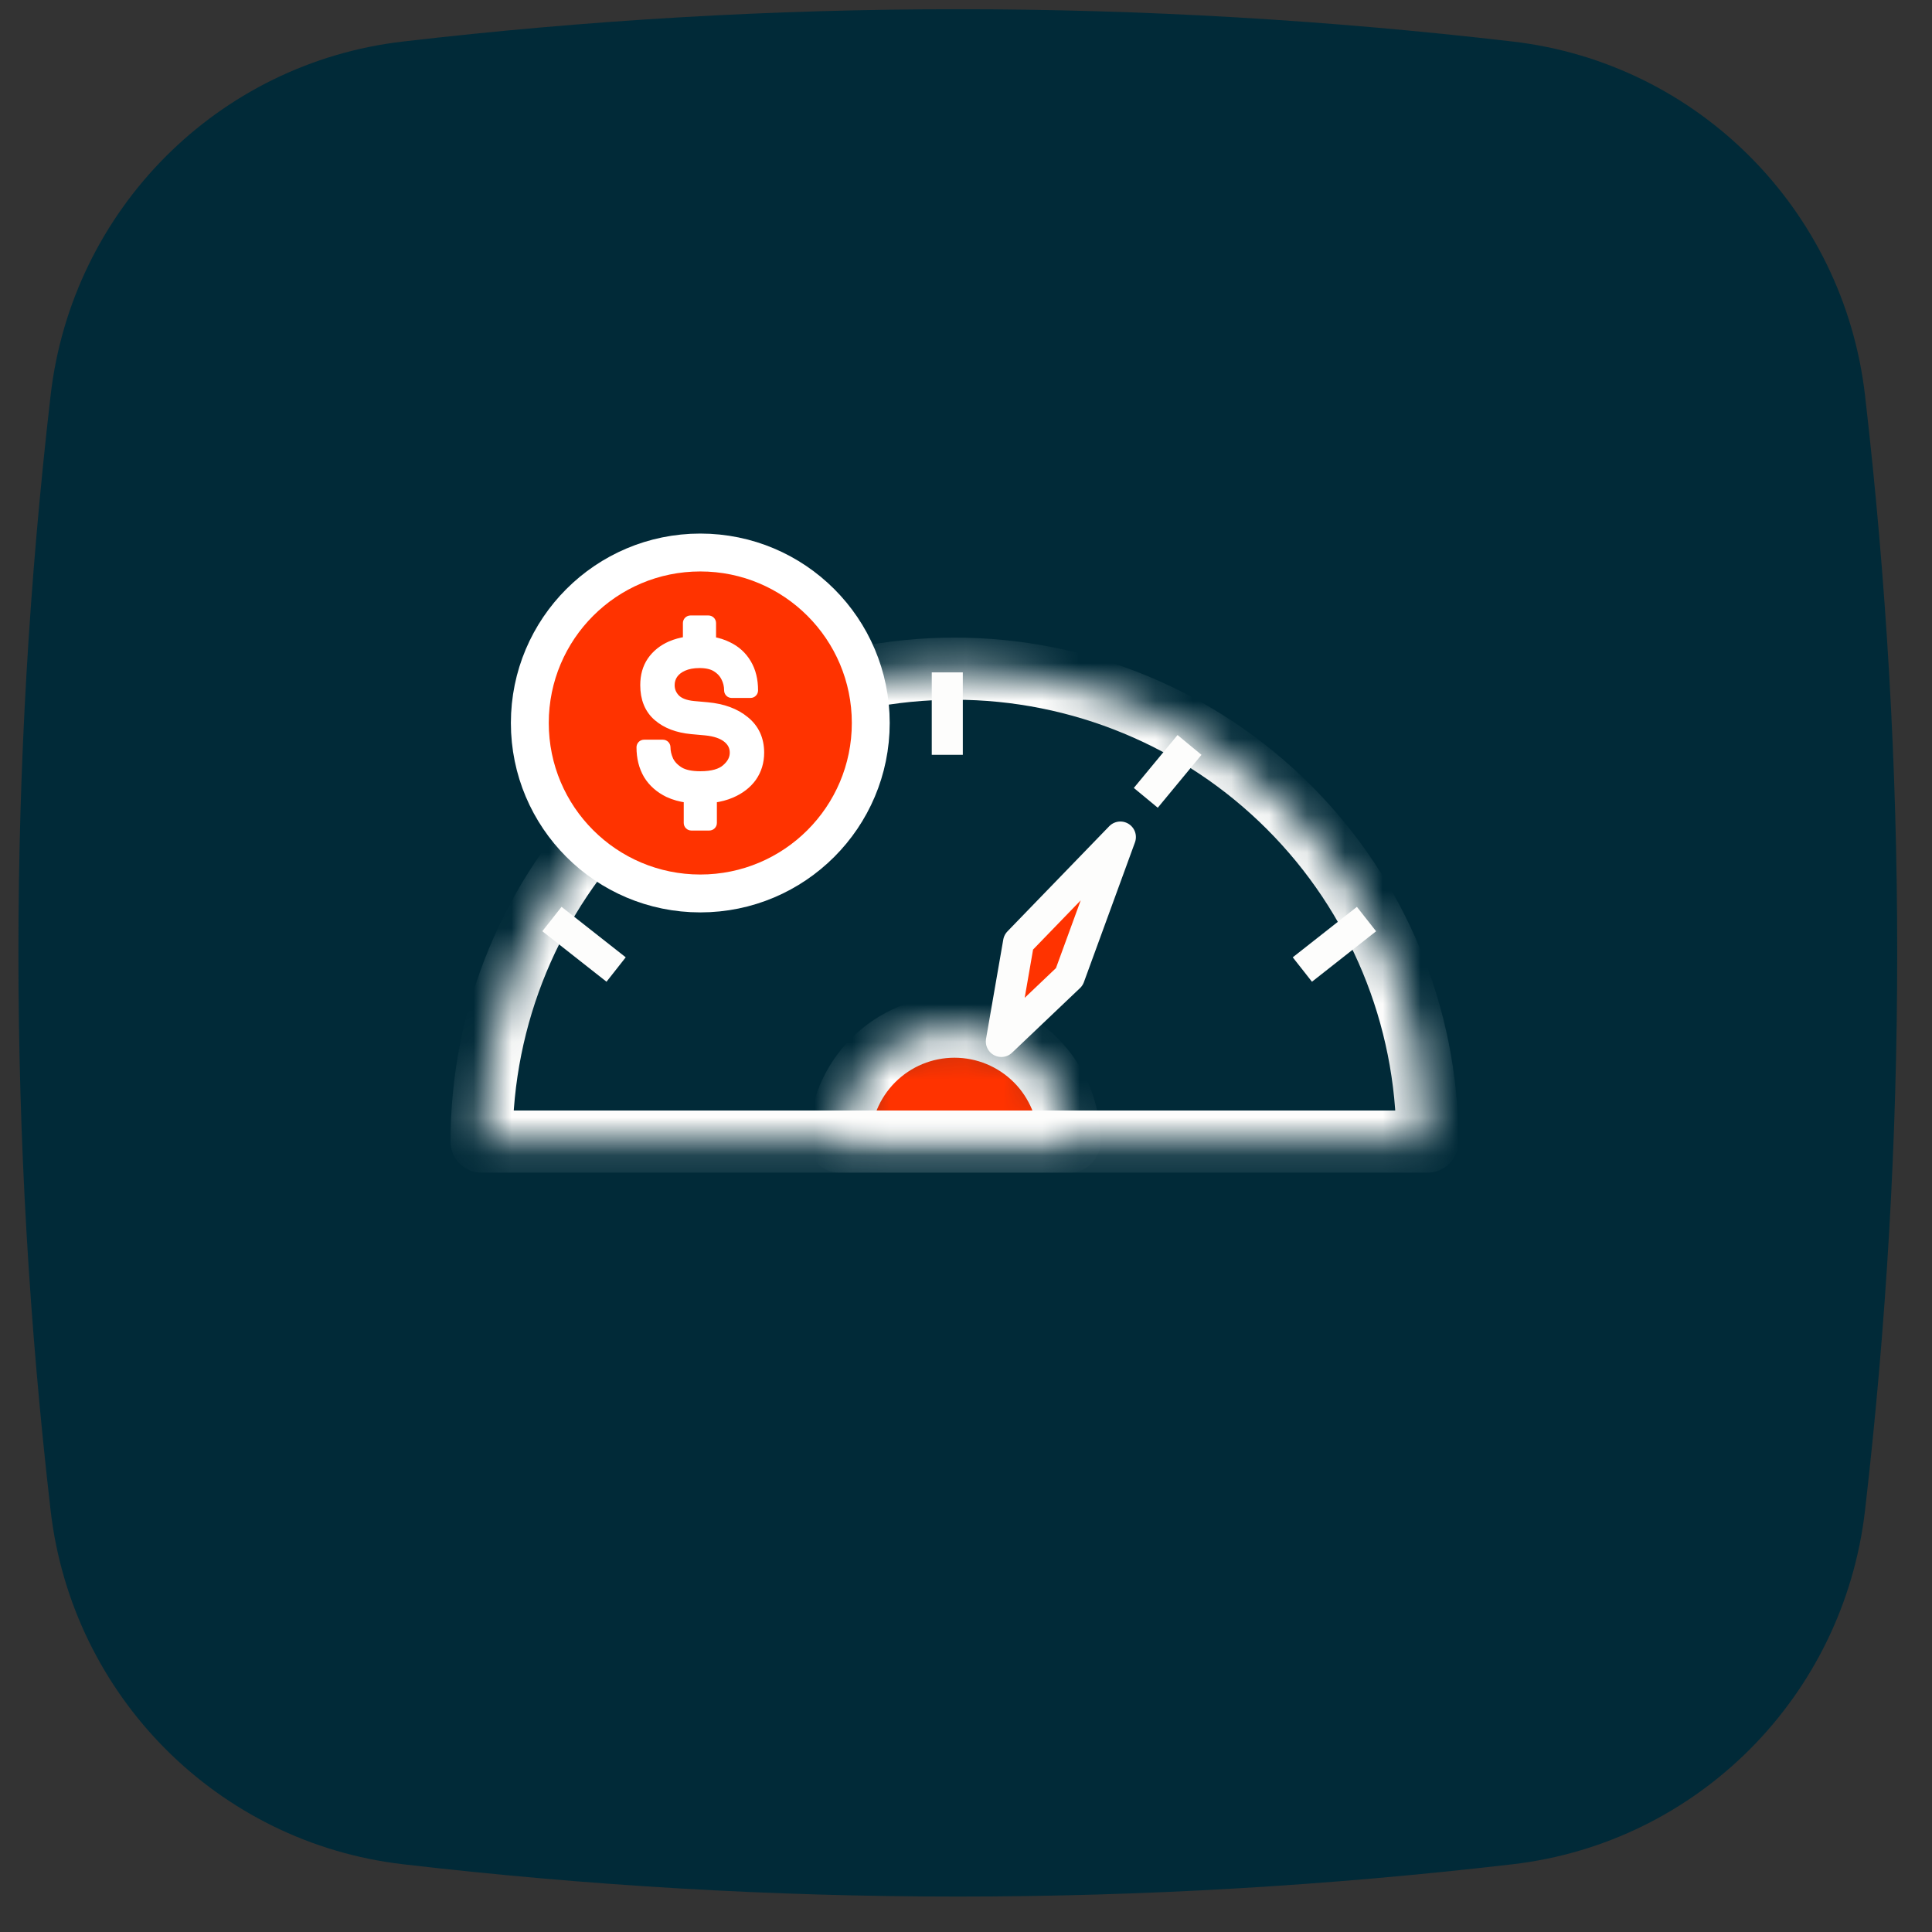 <svg width="51" height="51" viewBox="0 0 51 51" fill="none" xmlns="http://www.w3.org/2000/svg">
<rect x="0" y="0" width="51" height="51" fill="#333333" stroke="none"/>
<path d="M39.935 49.211C30.167 50.349 20.401 50.349 10.633 49.211C5.752 48.642 1.902 44.775 1.336 39.871C0.203 30.059 0.203 20.249 1.336 10.437C1.9 5.533 5.752 1.664 10.633 1.097C20.401 -0.041 30.167 -0.041 39.935 1.097C44.817 1.666 48.666 5.533 49.232 10.437C50.365 20.249 50.365 30.059 49.232 39.871C48.666 44.775 44.817 48.642 39.935 49.211Z" fill="#012A38"/>
<mask id="path-2-inside-1_727_25097" fill="white">
<path d="M28.23 30.135C28.23 29.33 27.911 28.558 27.342 27.989C26.773 27.42 26.001 27.101 25.196 27.101C24.391 27.101 23.62 27.42 23.051 27.989C22.482 28.558 22.162 29.33 22.162 30.135L25.196 30.135H28.23Z"/>
</mask>
<path d="M28.23 30.135C28.23 29.33 27.911 28.558 27.342 27.989C26.773 27.42 26.001 27.101 25.196 27.101C24.391 27.101 23.62 27.42 23.051 27.989C22.482 28.558 22.162 29.33 22.162 30.135L25.196 30.135H28.23Z" fill="#FF3300" stroke="#FDFDFC" stroke-width="1.64" stroke-linejoin="round" mask="url(#path-2-inside-1_727_25097)"/>
<mask id="path-3-inside-2_727_25097" fill="white">
<path d="M37.68 30.135C37.68 26.824 36.365 23.649 34.023 21.308C31.682 18.966 28.507 17.651 25.196 17.651C21.885 17.651 18.71 18.966 16.369 21.308C14.028 23.649 12.713 26.824 12.713 30.135L25.196 30.135H37.68Z"/>
</mask>
<path d="M37.68 30.135C37.68 26.824 36.365 23.649 34.023 21.308C31.682 18.966 28.507 17.651 25.196 17.651C21.885 17.651 18.71 18.966 16.369 21.308C14.028 23.649 12.713 26.824 12.713 30.135L25.196 30.135H37.68Z" stroke="#FDFDFC" stroke-width="1.64" stroke-linejoin="round" mask="url(#path-3-inside-2_727_25097)"/>
<path d="M26.888 24.872L26.433 27.492L28.227 25.786L29.575 22.096L26.888 24.872Z" fill="#FF3300" stroke="#FDFDFC" stroke-width="0.82" stroke-linejoin="round"/>
<path d="M25.006 17.75V19.925" stroke="#FDFDFC" stroke-width="0.82" stroke-linejoin="round"/>
<path d="M31.4 19.665L30.246 21.061" stroke="#FDFDFC" stroke-width="0.82" stroke-linejoin="round"/>
<path d="M19.047 19.665L20.39 21.248" stroke="#FDFDFC" stroke-width="0.82" stroke-linejoin="round"/>
<path d="M14.57 24.26L16.264 25.593" stroke="#FDFDFC" stroke-width="0.82" stroke-linejoin="round"/>
<circle cx="18.486" cy="19.085" r="4.5" fill="#FF3300" stroke="white"/>
<path d="M17.637 20.948L17.637 20.948L17.638 20.948C17.79 21.019 17.961 21.066 18.149 21.091V21.724C18.149 21.779 18.194 21.824 18.249 21.824H18.724C18.779 21.824 18.824 21.779 18.824 21.724V21.091C19.003 21.068 19.168 21.024 19.316 20.96C19.55 20.858 19.737 20.715 19.871 20.529L19.871 20.529L19.871 20.529C20.005 20.337 20.072 20.116 20.072 19.869C20.072 19.511 19.94 19.22 19.676 19.008C19.421 18.797 19.086 18.676 18.678 18.638L18.678 18.638L18.314 18.605C18.314 18.605 18.314 18.605 18.314 18.605C18.091 18.584 17.943 18.521 17.851 18.43C17.755 18.331 17.709 18.217 17.709 18.086C17.709 17.985 17.736 17.894 17.791 17.812C17.849 17.73 17.931 17.663 18.041 17.615L18.041 17.615L18.042 17.614C18.155 17.563 18.295 17.535 18.465 17.535C18.655 17.535 18.797 17.572 18.897 17.635L18.897 17.635L18.898 17.636C19.008 17.704 19.086 17.79 19.136 17.893L19.136 17.893L19.137 17.894C19.189 17.997 19.215 18.107 19.215 18.224C19.215 18.28 19.259 18.324 19.315 18.324H19.811C19.867 18.324 19.911 18.28 19.911 18.224C19.911 17.949 19.853 17.708 19.732 17.505C19.611 17.3 19.44 17.145 19.22 17.041C19.094 16.978 18.954 16.934 18.802 16.909V16.447C18.802 16.392 18.757 16.347 18.702 16.347H18.227C18.172 16.347 18.127 16.392 18.127 16.447V16.906C17.974 16.928 17.832 16.967 17.702 17.023L17.702 17.023L17.701 17.023C17.484 17.118 17.31 17.257 17.184 17.439L17.184 17.439L17.184 17.439C17.06 17.621 17.001 17.838 17.001 18.086C17.001 18.444 17.114 18.732 17.351 18.935C17.58 19.132 17.883 19.244 18.251 19.279L18.251 19.279L18.615 19.312C18.615 19.312 18.615 19.312 18.615 19.312C18.877 19.337 19.062 19.405 19.185 19.505C19.307 19.605 19.364 19.724 19.364 19.869C19.364 20.015 19.3 20.149 19.155 20.274L19.155 20.274L19.154 20.275C19.023 20.391 18.807 20.459 18.487 20.459C18.246 20.459 18.07 20.419 17.948 20.347C17.818 20.267 17.73 20.172 17.677 20.064C17.624 19.947 17.599 19.834 17.599 19.726C17.599 19.671 17.554 19.626 17.498 19.626H17.002C16.947 19.626 16.902 19.671 16.902 19.726C16.902 20.002 16.962 20.248 17.087 20.461L17.087 20.461L17.088 20.463C17.216 20.672 17.401 20.833 17.637 20.948Z" fill="white" stroke="white" stroke-width="0.2" stroke-linejoin="round"/>
<path d="M36.072 24.261L34.379 25.593" stroke="#FDFDFC" stroke-width="0.82" stroke-linejoin="round"/>
</svg>
